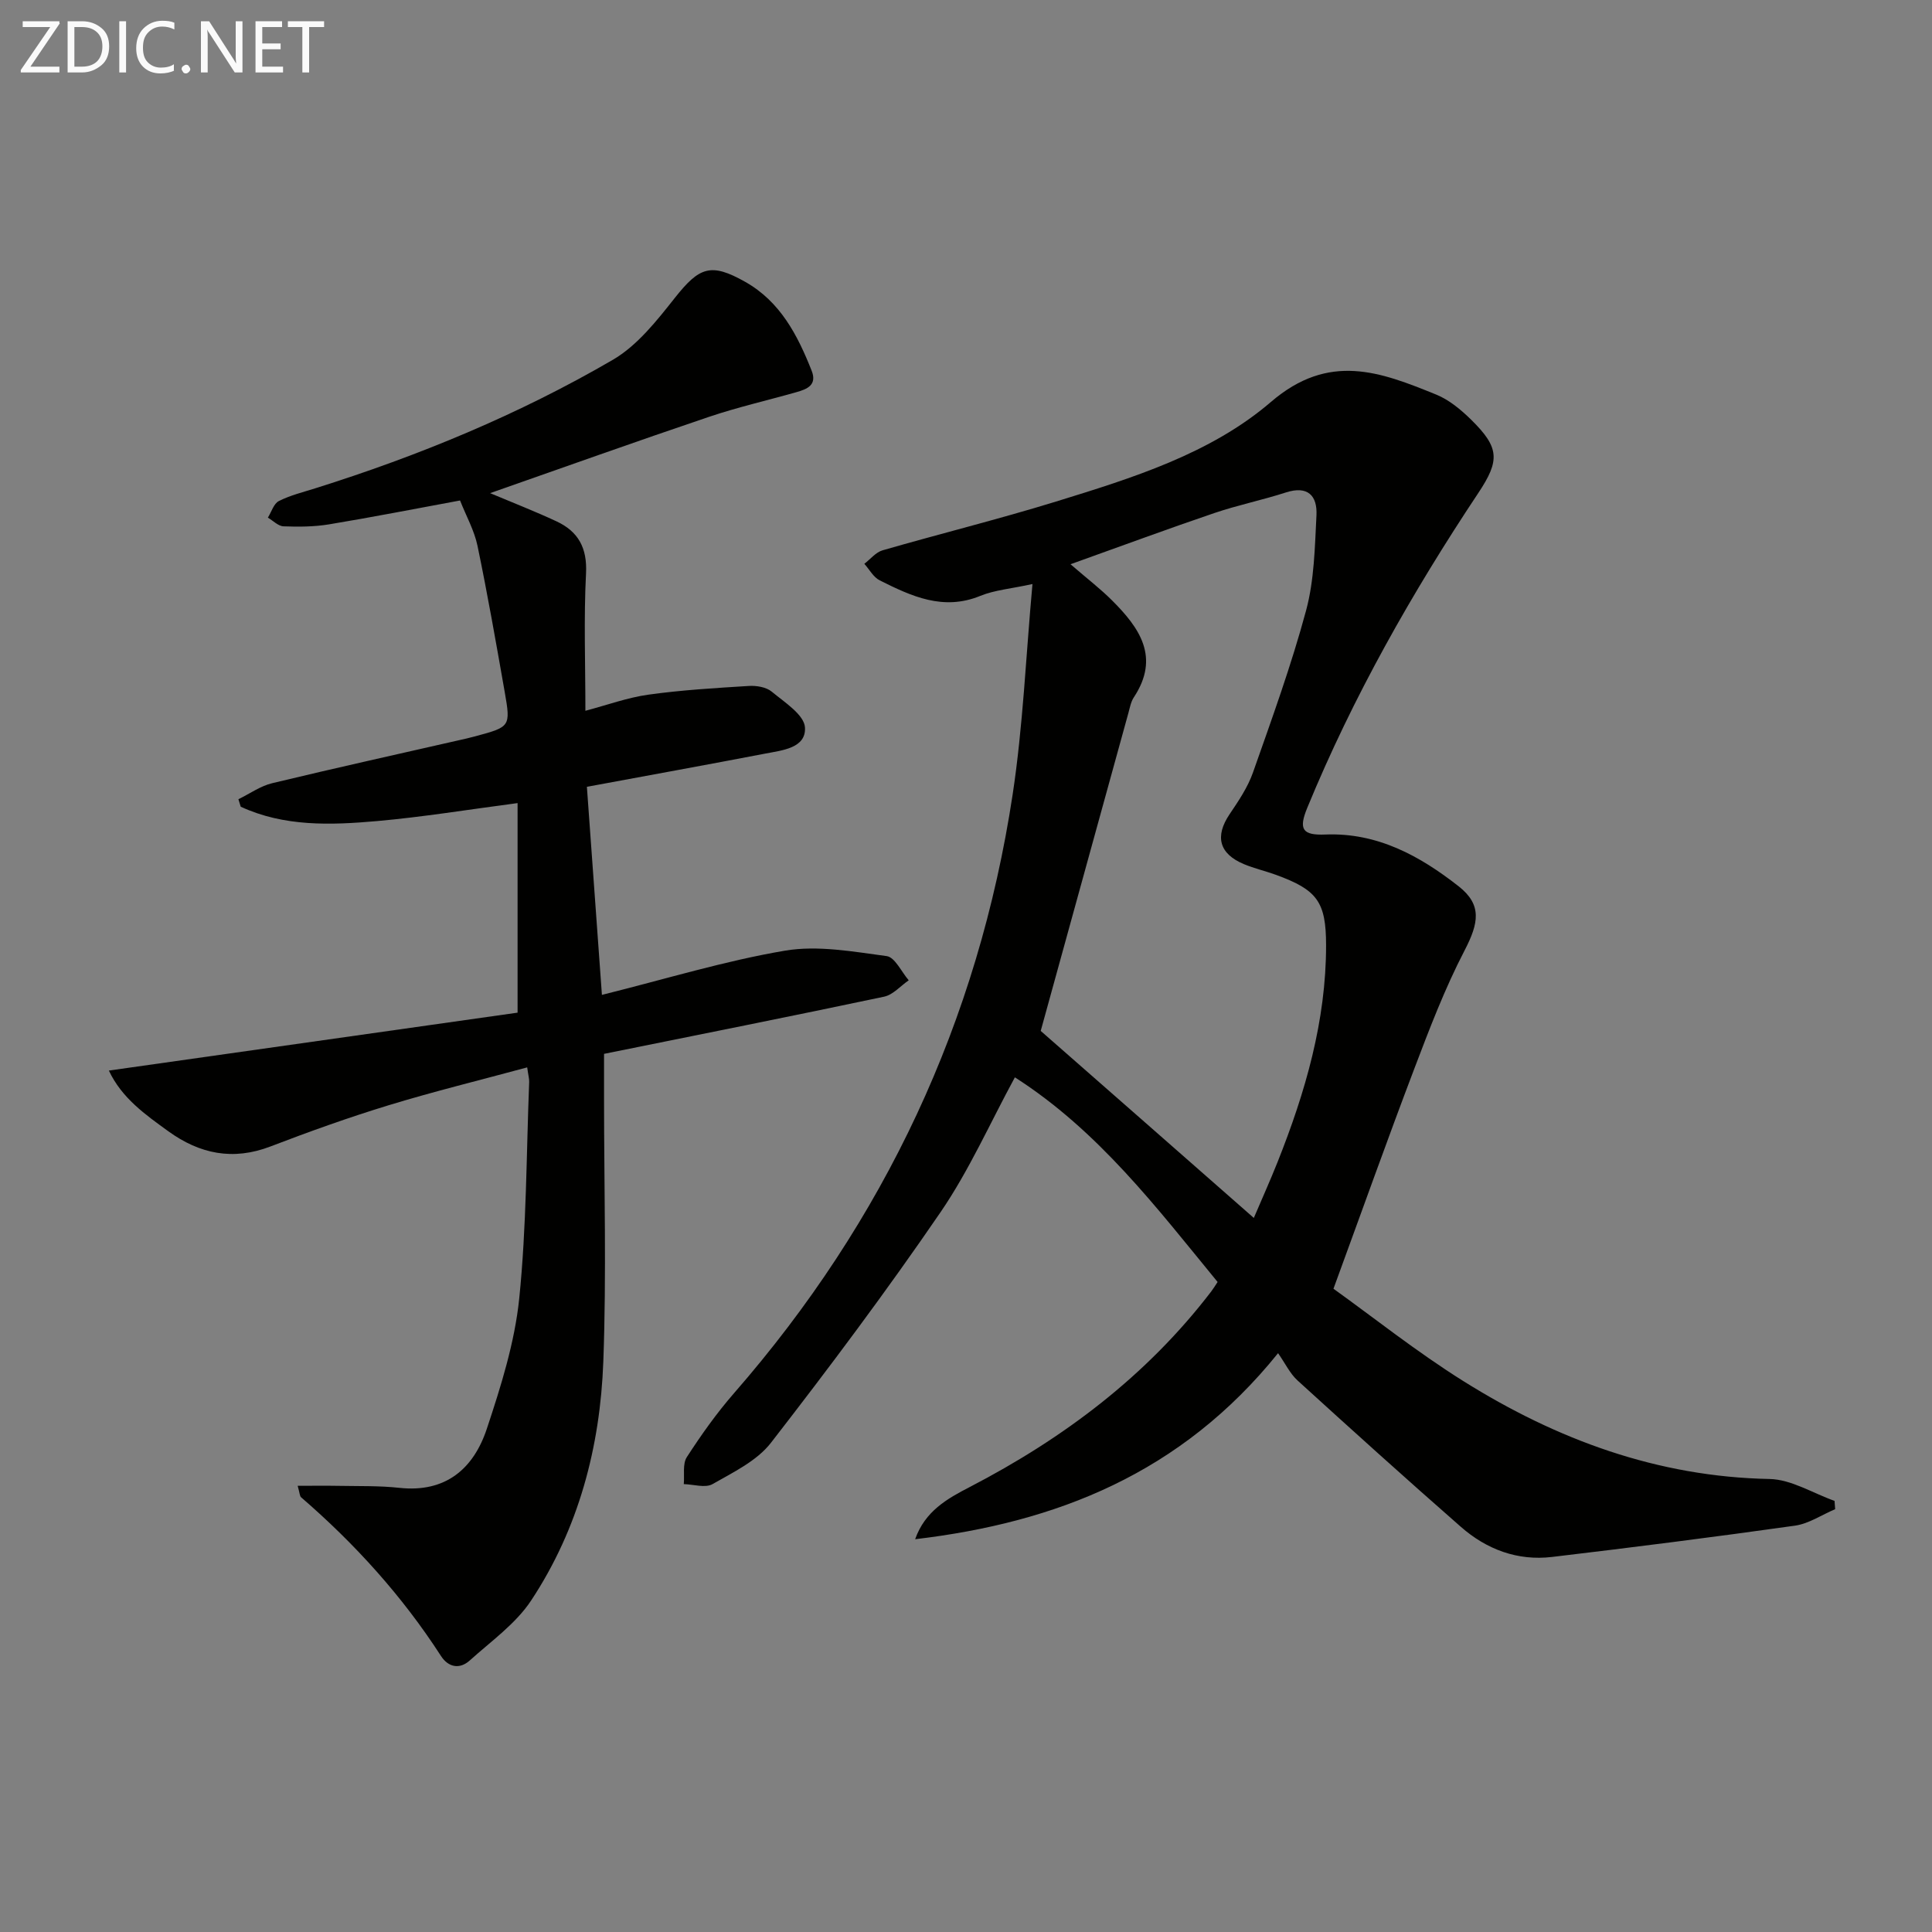 <svg enable-background="new 0 0 400 400" viewBox="0 0 400 400" xmlns="http://www.w3.org/2000/svg"><rect x="0" y="0" width="400" height="400" fill="#808080" stroke="none"/><path d="m189.47 318.68c2.05-5.82 6.64-8.4 11.31-10.81 19.44-10.09 36.6-22.98 50.01-40.51.4-.52.74-1.09 1.3-1.94-12.62-15.38-24.66-31.29-41.97-42.37-5.14 9.46-9.45 19.23-15.37 27.89-11.16 16.31-23.02 32.16-35.14 47.78-2.91 3.75-7.8 6.1-12.09 8.55-1.5.85-3.94.05-5.95 0 .17-1.89-.28-4.18.63-5.59 2.97-4.59 6.16-9.09 9.75-13.21 31.2-35.76 50.58-77.06 57.7-123.93 2.16-14.23 2.75-28.7 4.11-43.62-4.42.97-7.81 1.23-10.8 2.45-7.69 3.15-14.26.07-20.82-3.21-1.31-.65-2.14-2.26-3.19-3.43 1.25-.95 2.36-2.38 3.77-2.79 11.95-3.45 24.04-6.44 35.92-10.1 15.76-4.86 32-9.89 44.49-20.62 12.05-10.35 22.69-6.21 34.21-1.53 2.69 1.09 5.14 3.14 7.25 5.21 5.85 5.76 5.99 8.39 1.49 15.15-13.76 20.68-25.96 42.2-35.43 65.21-1.83 4.45-1 5.71 3.75 5.52 10.77-.43 19.58 4.43 27.61 10.73 4.87 3.83 4.15 7.61 1.22 13.26-4.11 7.91-7.31 16.32-10.48 24.67-5.53 14.55-10.75 29.22-16.67 45.38 8.15 5.84 17.22 13.07 27 19.19 19.3 12.07 40.1 19.75 63.29 20.2 4.51.09 8.97 2.95 13.45 4.53.04.57.09 1.14.13 1.72-2.77 1.17-5.44 3-8.31 3.41-16.74 2.36-33.51 4.49-50.3 6.48-7.15.85-13.56-1.56-18.89-6.24-11.38-9.97-22.62-20.11-33.81-30.3-1.57-1.43-2.53-3.51-4.03-5.65-20.1 24.96-45.94 35.06-75.14 38.52zm70.12-66.52c1.72-4.04 3.41-7.78 4.92-11.58 5.74-14.42 10.05-29.19 10.04-44.88 0-9.04-1.87-11.48-10.42-14.59-2.18-.79-4.46-1.31-6.59-2.2-5.15-2.15-6.05-5.76-2.97-10.33 1.84-2.73 3.76-5.56 4.84-8.63 3.91-11.1 7.94-22.2 11-33.55 1.7-6.31 1.81-13.11 2.15-19.71.2-4.04-1.77-6.21-6.34-4.73-4.88 1.58-9.94 2.61-14.8 4.26-9.46 3.21-18.83 6.68-29.78 10.6 3.58 3.09 6.23 5.12 8.57 7.46 5.71 5.69 10.03 11.78 4.54 20.09-.62.94-.83 2.17-1.14 3.29-6.13 22.19-12.24 44.39-18.14 65.78 14.35 12.57 29.02 25.46 44.12 38.72z" fill="#010100"/><path d="m121.51 162.9c1.07 14.81 2.06 28.52 3.11 43.08 13.26-3.3 25.46-7.05 37.93-9.16 6.77-1.14 14.06.2 21.02 1.13 1.72.23 3.06 3.26 4.57 5.01-1.69 1.16-3.24 3-5.09 3.39-19.09 4.04-38.23 7.84-57.99 11.84v9.24c0 18.16.52 36.35-.15 54.48-.65 17.64-5.1 34.56-14.94 49.45-3.19 4.83-8.3 8.44-12.71 12.42-2.1 1.89-4.44 1.43-5.97-.94-8.01-12.4-17.8-23.21-28.95-32.84-.29-.25-.28-.86-.71-2.38 3.11 0 5.83-.04 8.56.01 4.16.08 8.35-.04 12.48.41 9.61 1.05 15.38-3.96 18.13-12.25 2.91-8.77 5.76-17.81 6.7-26.94 1.52-14.86 1.47-29.88 2.06-44.83.03-.64-.17-1.29-.41-3.03-9.75 2.64-19.32 4.98-28.72 7.85-8.25 2.52-16.39 5.44-24.45 8.53-7.75 2.97-14.63 1.54-21.11-3.14-4.8-3.47-9.67-6.9-12.33-12.58 28.69-4.06 56.84-8.05 84.62-11.99 0-15.11 0-29.01 0-43.39-10.25 1.35-19.67 2.89-29.16 3.73-9.54.84-19.17 1.18-28.16-2.98-.16-.52-.32-1.04-.48-1.55 2.33-1.13 4.54-2.73 7-3.32 13.38-3.22 26.81-6.19 40.23-9.25.65-.15 1.29-.32 1.93-.49 7.11-1.92 7.23-1.99 5.98-9.12-1.78-10.12-3.55-20.24-5.64-30.29-.66-3.18-2.34-6.15-3.61-9.38-9.27 1.71-18.17 3.46-27.11 4.94-3.09.51-6.3.53-9.44.41-1.1-.04-2.16-1.17-3.24-1.8.74-1.18 1.21-2.89 2.27-3.43 2.34-1.19 4.98-1.83 7.51-2.63 21.46-6.74 42.2-15.3 61.63-26.61 5.08-2.96 9.11-8.1 12.86-12.84 5.07-6.4 7.44-7.32 14.55-3.31 7.27 4.1 10.84 11.02 13.76 18.39 1.18 2.98-.94 3.83-3.14 4.45-6.05 1.72-12.21 3.12-18.16 5.13-15.04 5.08-29.99 10.43-45.27 15.78 4.78 2.01 9.33 3.78 13.75 5.84 4.5 2.1 6.38 5.49 6.11 10.78-.48 9.29-.13 18.62-.13 28.44 4.51-1.19 8.72-2.74 13.06-3.34 6.87-.96 13.83-1.37 20.77-1.8 1.58-.1 3.61.23 4.75 1.18 2.65 2.2 6.72 4.78 6.88 7.41.26 4.3-4.75 4.74-8.26 5.42-12.02 2.31-24.06 4.49-36.89 6.87z" fill="#010100"/><g fill="#fafafa"><path d="m12.4 4.8-6.1 9h6v1.2h-8v-.5l6.1-8.9h-5.7v-1.2h7.6v.4z"/><path d="m14 15v-10.6h3c1.6 0 2.9.5 4 1.4s1.6 2.2 1.6 3.8-.5 3-1.6 3.9-2.4 1.5-4 1.5zm1.4-9.4v8.2h1.6c1.3 0 2.4-.4 3.1-1.1s1.1-1.8 1.1-3.1-.4-2.3-1.2-3-1.8-1-3.1-1z"/><path d="m26.1 4.4v10.6h-1.4v-10.6z"/><path d="m36.1 14.6c-.8.4-1.8.6-2.9.6-1.5 0-2.7-.5-3.6-1.4s-1.4-2.2-1.4-3.8c0-1.7.5-3.1 1.5-4.1s2.3-1.6 3.9-1.6c1 0 1.8.1 2.5.4v1.4c-.8-.4-1.6-.6-2.5-.6-1.2 0-2.1.4-2.9 1.2s-1.1 1.8-1.1 3.2c0 1.3.3 2.3 1 3s1.6 1.1 2.7 1.1c1 0 2-.2 2.7-.7v1.3z"/><path d="m37.6 14.3c0-.2.1-.5.3-.6s.4-.3.6-.3c.3 0 .5.1.6.3s.3.4.3.6-.1.4-.3.6-.4.3-.6.3c-.3 0-.5-.1-.6-.3s-.3-.4-.3-.6z"/><path d="m50.2 15h-1.6l-5.3-8.2c-.2-.2-.3-.5-.4-.7 0 .2.1.7.1 1.5v7.4h-1.4v-10.6h1.7l5.2 8.1c.2.4.4.6.4.7 0-.3-.1-.8-.1-1.5v-7.3h1.4z"/><path d="m58.6 15h-5.7v-10.6h5.5v1.2h-4.1v3.4h3.8v1.2h-3.8v3.6h4.3z"/><path d="m67.1 5.6h-3.1v9.4h-1.4v-9.4h-3v-1.2h7.5z"/></g></svg>

